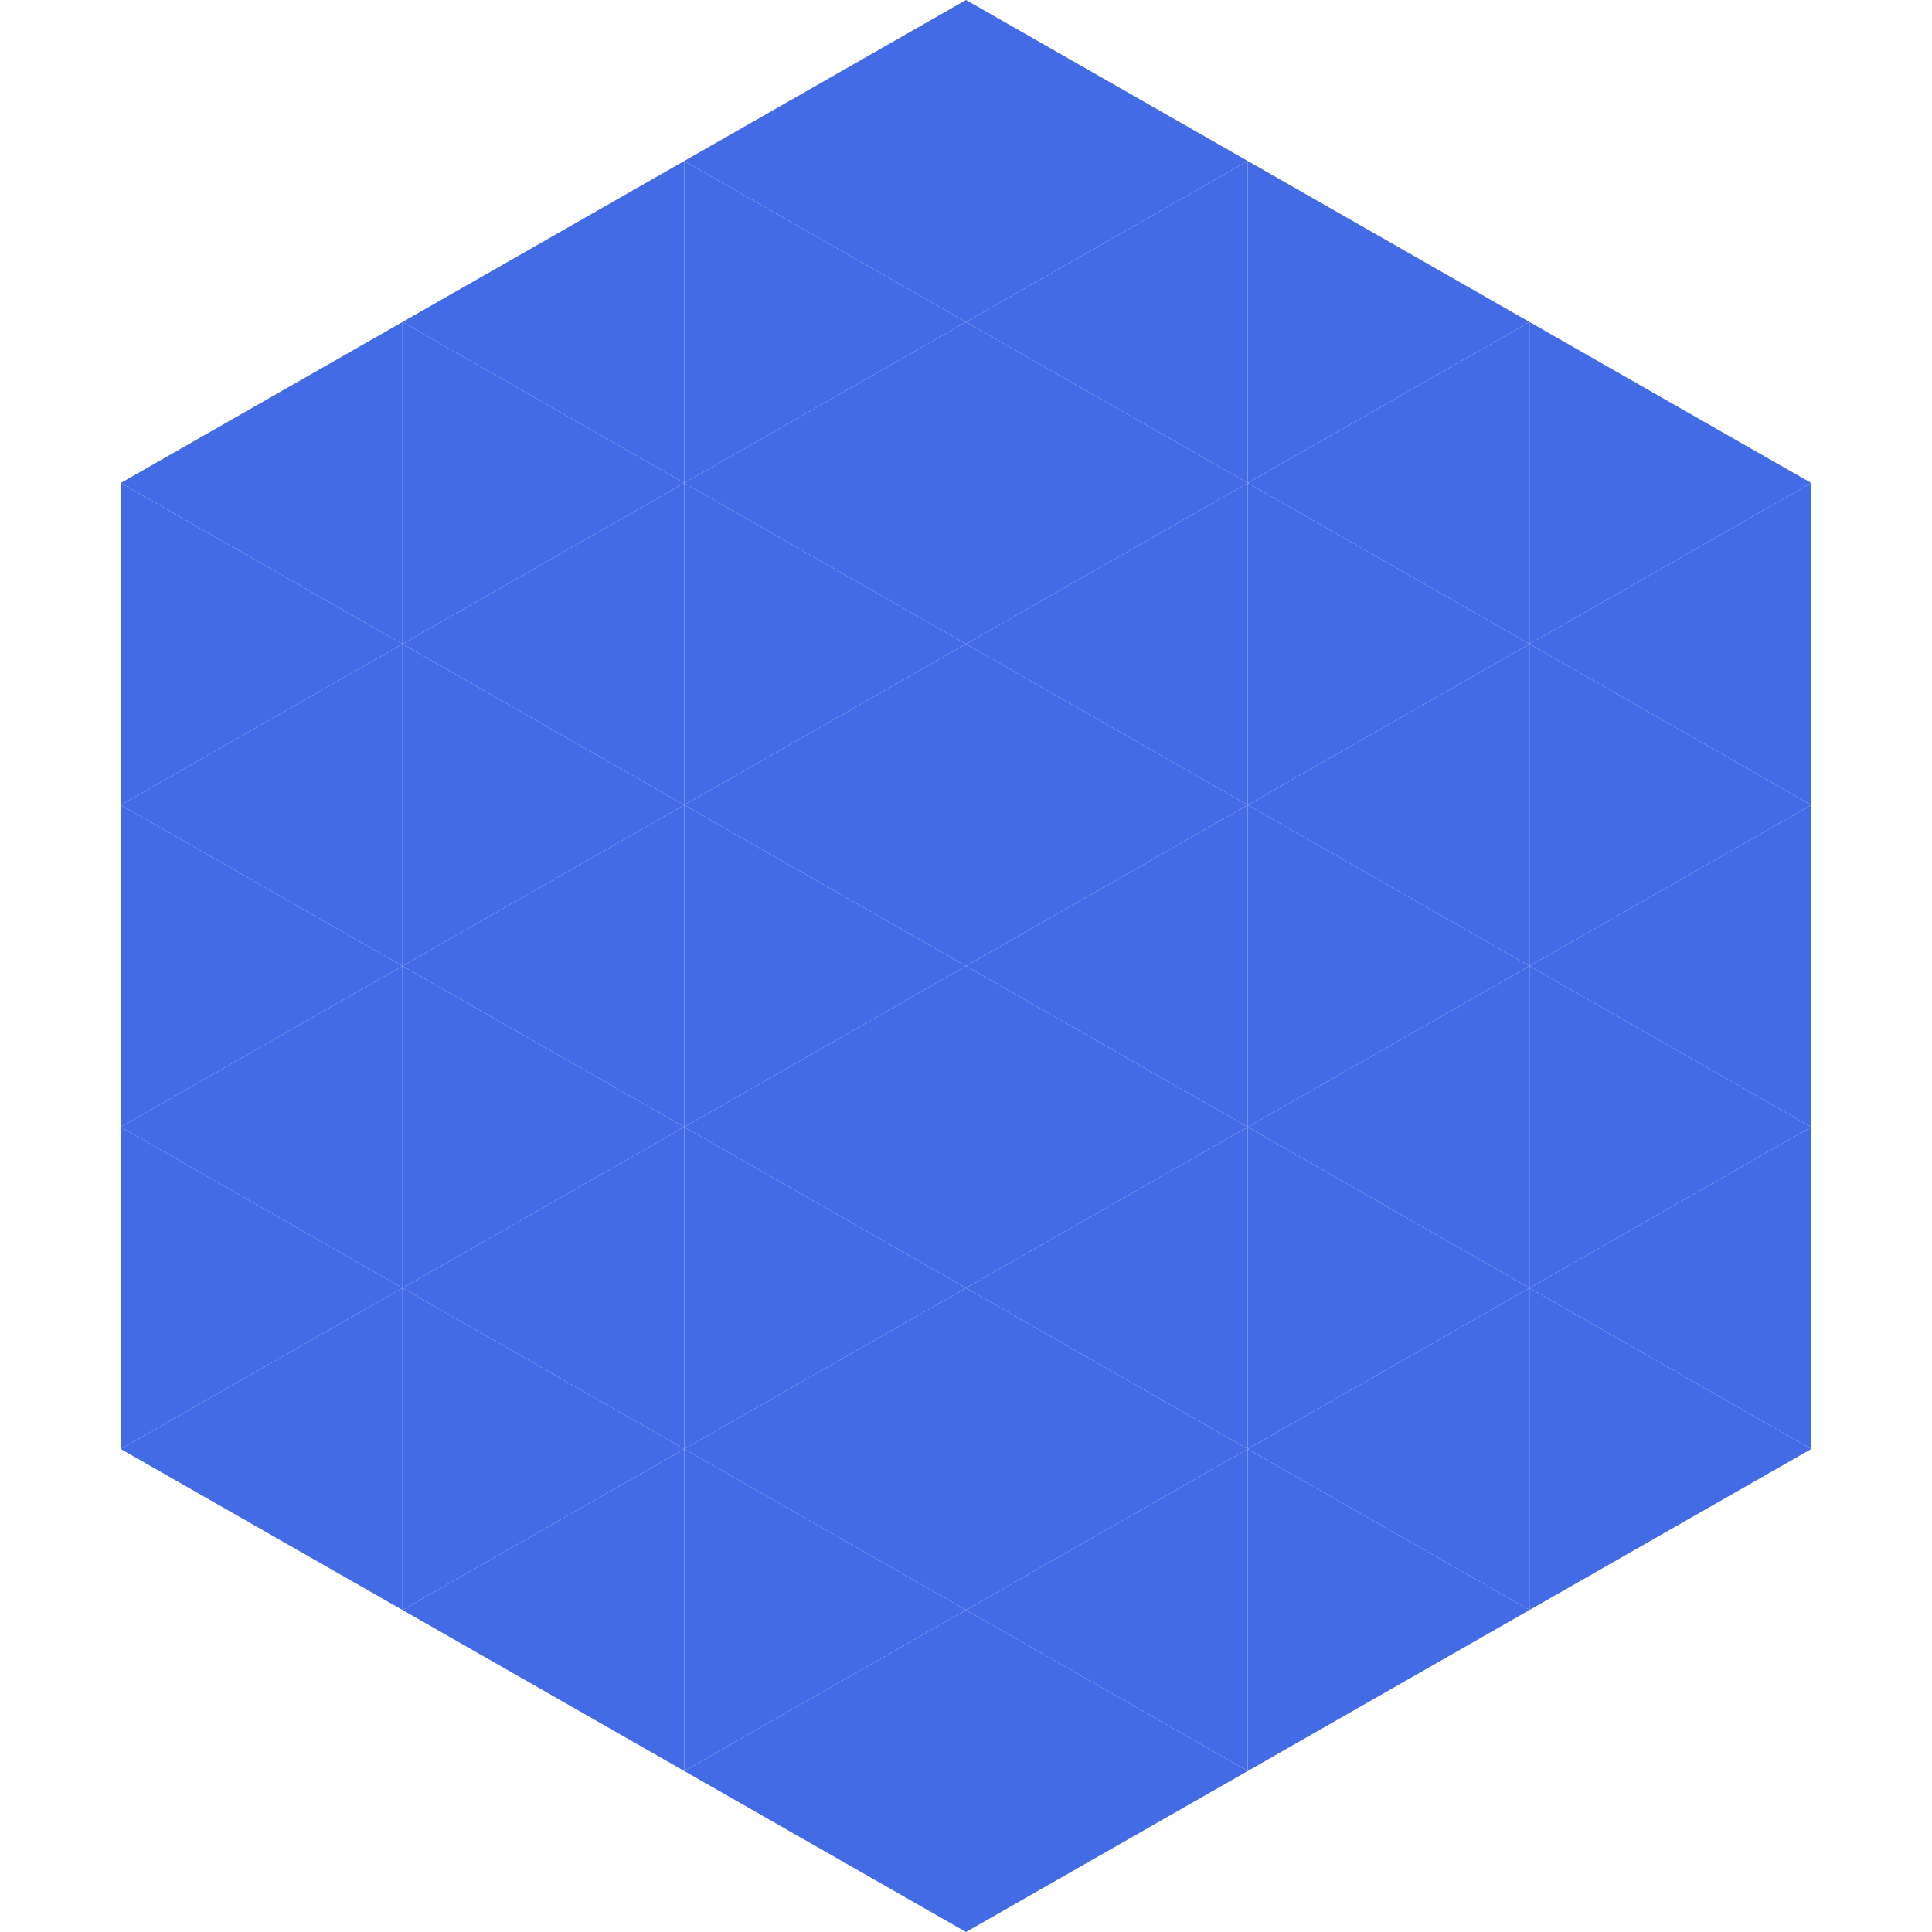 <?xml version="1.0"?>
<!-- Generated by SVGo -->
<svg width="240" height="240"
     xmlns="http://www.w3.org/2000/svg"
     xmlns:xlink="http://www.w3.org/1999/xlink">
<polygon points="50,40 15,60 50,80" style="fill:rgb(67,107,230)" />
<polygon points="190,40 225,60 190,80" style="fill:rgb(67,107,230)" />
<polygon points="15,60 50,80 15,100" style="fill:rgb(67,107,230)" />
<polygon points="225,60 190,80 225,100" style="fill:rgb(67,107,230)" />
<polygon points="50,80 15,100 50,120" style="fill:rgb(67,107,230)" />
<polygon points="190,80 225,100 190,120" style="fill:rgb(67,107,230)" />
<polygon points="15,100 50,120 15,140" style="fill:rgb(67,107,230)" />
<polygon points="225,100 190,120 225,140" style="fill:rgb(67,107,230)" />
<polygon points="50,120 15,140 50,160" style="fill:rgb(67,107,230)" />
<polygon points="190,120 225,140 190,160" style="fill:rgb(67,107,230)" />
<polygon points="15,140 50,160 15,180" style="fill:rgb(67,107,230)" />
<polygon points="225,140 190,160 225,180" style="fill:rgb(67,107,230)" />
<polygon points="50,160 15,180 50,200" style="fill:rgb(67,107,230)" />
<polygon points="190,160 225,180 190,200" style="fill:rgb(67,107,230)" />
<polygon points="15,180 50,200 15,220" style="fill:rgb(255,255,255); fill-opacity:0" />
<polygon points="225,180 190,200 225,220" style="fill:rgb(255,255,255); fill-opacity:0" />
<polygon points="50,0 85,20 50,40" style="fill:rgb(255,255,255); fill-opacity:0" />
<polygon points="190,0 155,20 190,40" style="fill:rgb(255,255,255); fill-opacity:0" />
<polygon points="85,20 50,40 85,60" style="fill:rgb(67,107,230)" />
<polygon points="155,20 190,40 155,60" style="fill:rgb(67,107,230)" />
<polygon points="50,40 85,60 50,80" style="fill:rgb(67,107,230)" />
<polygon points="190,40 155,60 190,80" style="fill:rgb(67,107,230)" />
<polygon points="85,60 50,80 85,100" style="fill:rgb(67,107,230)" />
<polygon points="155,60 190,80 155,100" style="fill:rgb(67,107,230)" />
<polygon points="50,80 85,100 50,120" style="fill:rgb(67,107,230)" />
<polygon points="190,80 155,100 190,120" style="fill:rgb(67,107,230)" />
<polygon points="85,100 50,120 85,140" style="fill:rgb(67,107,230)" />
<polygon points="155,100 190,120 155,140" style="fill:rgb(67,107,230)" />
<polygon points="50,120 85,140 50,160" style="fill:rgb(67,107,230)" />
<polygon points="190,120 155,140 190,160" style="fill:rgb(67,107,230)" />
<polygon points="85,140 50,160 85,180" style="fill:rgb(67,107,230)" />
<polygon points="155,140 190,160 155,180" style="fill:rgb(67,107,230)" />
<polygon points="50,160 85,180 50,200" style="fill:rgb(67,107,230)" />
<polygon points="190,160 155,180 190,200" style="fill:rgb(67,107,230)" />
<polygon points="85,180 50,200 85,220" style="fill:rgb(67,107,230)" />
<polygon points="155,180 190,200 155,220" style="fill:rgb(67,107,230)" />
<polygon points="120,0 85,20 120,40" style="fill:rgb(67,107,230)" />
<polygon points="120,0 155,20 120,40" style="fill:rgb(67,107,230)" />
<polygon points="85,20 120,40 85,60" style="fill:rgb(67,107,230)" />
<polygon points="155,20 120,40 155,60" style="fill:rgb(67,107,230)" />
<polygon points="120,40 85,60 120,80" style="fill:rgb(67,107,230)" />
<polygon points="120,40 155,60 120,80" style="fill:rgb(67,107,230)" />
<polygon points="85,60 120,80 85,100" style="fill:rgb(67,107,230)" />
<polygon points="155,60 120,80 155,100" style="fill:rgb(67,107,230)" />
<polygon points="120,80 85,100 120,120" style="fill:rgb(67,107,230)" />
<polygon points="120,80 155,100 120,120" style="fill:rgb(67,107,230)" />
<polygon points="85,100 120,120 85,140" style="fill:rgb(67,107,230)" />
<polygon points="155,100 120,120 155,140" style="fill:rgb(67,107,230)" />
<polygon points="120,120 85,140 120,160" style="fill:rgb(67,107,230)" />
<polygon points="120,120 155,140 120,160" style="fill:rgb(67,107,230)" />
<polygon points="85,140 120,160 85,180" style="fill:rgb(67,107,230)" />
<polygon points="155,140 120,160 155,180" style="fill:rgb(67,107,230)" />
<polygon points="120,160 85,180 120,200" style="fill:rgb(67,107,230)" />
<polygon points="120,160 155,180 120,200" style="fill:rgb(67,107,230)" />
<polygon points="85,180 120,200 85,220" style="fill:rgb(67,107,230)" />
<polygon points="155,180 120,200 155,220" style="fill:rgb(67,107,230)" />
<polygon points="120,200 85,220 120,240" style="fill:rgb(67,107,230)" />
<polygon points="120,200 155,220 120,240" style="fill:rgb(67,107,230)" />
<polygon points="85,220 120,240 85,260" style="fill:rgb(255,255,255); fill-opacity:0" />
<polygon points="155,220 120,240 155,260" style="fill:rgb(255,255,255); fill-opacity:0" />
</svg>

